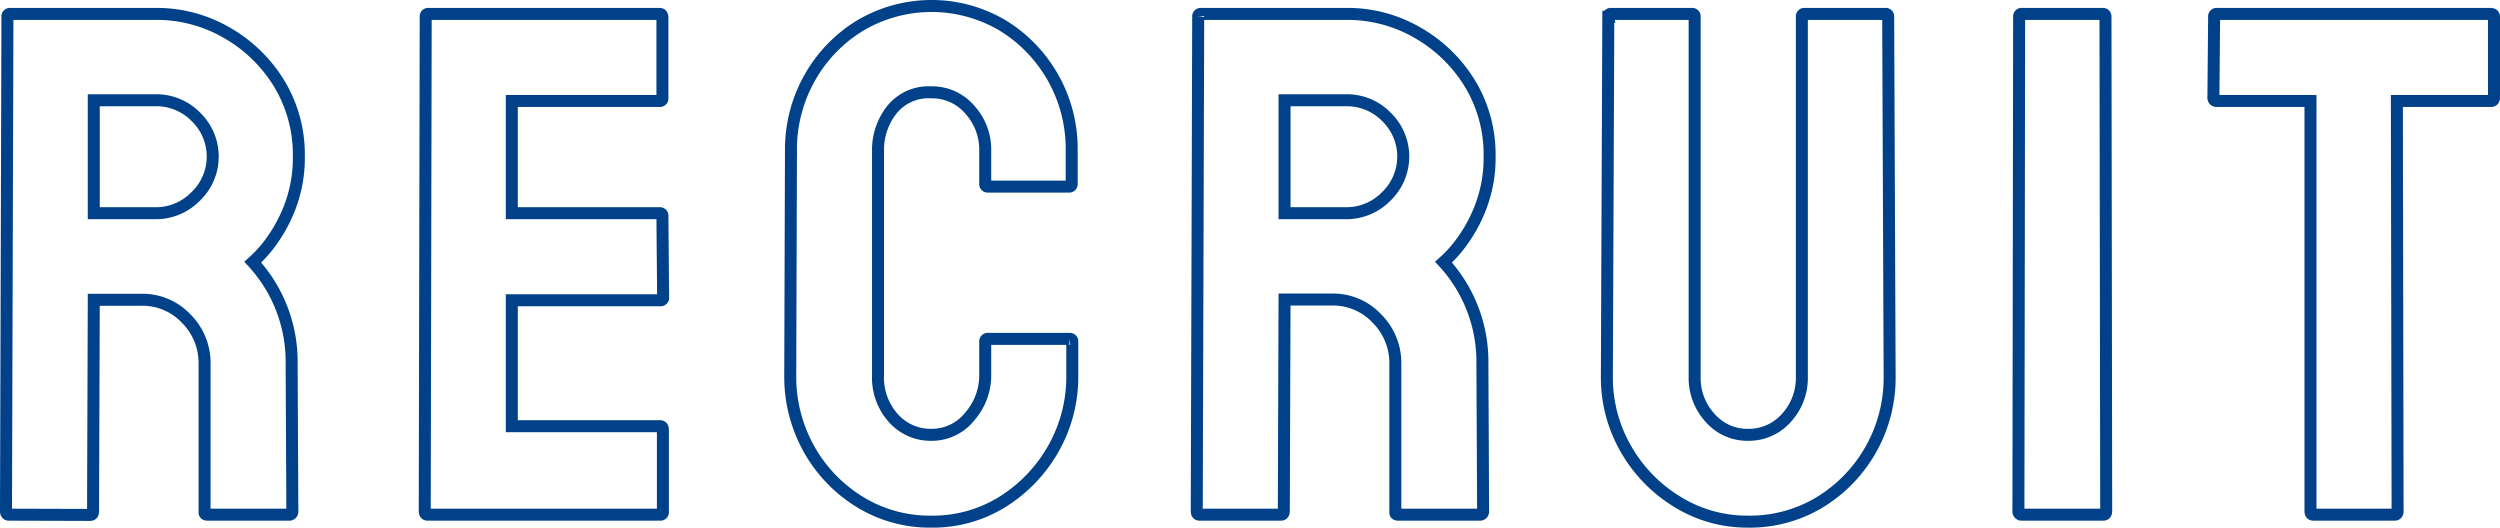 <svg xmlns="http://www.w3.org/2000/svg" width="416.96" height="88.04" viewBox="0 0 416.96 88.04"><defs><style>.a{fill:none;stroke:#004189;stroke-miterlimit:10;stroke-width:2px;}</style></defs><path class="a" d="M1.48,85.84q-.48,0-.48-.6L1.24,2.8a.42.42,0,0,1,.48-.48H26A23.3,23.3,0,0,1,37.9,5.5,24.33,24.33,0,0,1,46.6,14a22.79,22.79,0,0,1,3.24,12.06,22.72,22.72,0,0,1-1.32,8,24.79,24.79,0,0,1-3.12,6,20.89,20.89,0,0,1-3.24,3.66,24.48,24.48,0,0,1,6.48,16.92l.12,24.6a.53.53,0,0,1-.6.6H34.6q-.48,0-.48-.36V60.64a10.46,10.46,0,0,0-3.06-7.5A10,10,0,0,0,23.56,50H15.64l-.12,35.28q0,.6-.48.6ZM15.64,35.56H26a9.27,9.27,0,0,0,6.6-2.76,9.21,9.21,0,0,0,.06-13.32A9.21,9.21,0,0,0,26,16.72H15.64Z"/><path class="a" d="M71.32,85.84q-.48,0-.48-.6L71,2.8a.42.42,0,0,1,.48-.48H110q.48,0,.48.6V16.36a.42.42,0,0,1-.48.48H85.36V35.56H110a.42.42,0,0,1,.48.48l.12,13.56a.42.42,0,0,1-.48.48H85.36v21h24.72q.48,0,.48.6V85.36a.42.42,0,0,1-.48.48Z"/><path class="a" d="M155.32,87a22.26,22.26,0,0,1-11.94-3.3,24.18,24.18,0,0,1-8.46-8.82,24.68,24.68,0,0,1-3.12-12.36l.12-37.44A24.24,24.24,0,0,1,135,13.06a23.84,23.84,0,0,1,8.4-8.76,23.32,23.32,0,0,1,23.82-.06,24.12,24.12,0,0,1,11.52,20.88v5.52a.42.42,0,0,1-.48.48H164.8a.42.42,0,0,1-.48-.48V25.12a9.91,9.91,0,0,0-2.58-6.84,8.27,8.27,0,0,0-6.42-2.88,7.85,7.85,0,0,0-6.6,2.94,10.76,10.76,0,0,0-2.28,6.78V62.56a10.12,10.12,0,0,0,2.58,7.2,8.3,8.3,0,0,0,6.3,2.76,8.07,8.07,0,0,0,6.42-3.06,10.42,10.42,0,0,0,2.58-6.9V57a.42.42,0,0,1,.48-.48h13.56a.42.42,0,0,1,.48.48v5.52a24.31,24.31,0,0,1-3.18,12.36,24.85,24.85,0,0,1-8.46,8.82A22,22,0,0,1,155.32,87Z"/><path class="a" d="M200.08,85.84q-.48,0-.48-.6l.24-82.44a.42.42,0,0,1,.48-.48h24.24A23.3,23.3,0,0,1,236.5,5.5,24.33,24.33,0,0,1,245.2,14a22.79,22.79,0,0,1,3.24,12.06,22.72,22.72,0,0,1-1.32,8,24.79,24.79,0,0,1-3.12,6,20.89,20.89,0,0,1-3.24,3.66,24.48,24.48,0,0,1,6.48,16.92l.12,24.6a.53.53,0,0,1-.6.6H233.2q-.48,0-.48-.36V60.64a10.46,10.46,0,0,0-3.06-7.5,10,10,0,0,0-7.5-3.18h-7.92l-.12,35.28q0,.6-.48.6Zm14.16-50.28h10.32a9.27,9.27,0,0,0,6.6-2.76,9.21,9.21,0,0,0,.06-13.32,9.21,9.21,0,0,0-6.66-2.76H214.24Z"/><path class="a" d="M291.52,87a22.13,22.13,0,0,1-11.76-3.3,24.51,24.51,0,0,1-8.58-8.82A23.85,23.85,0,0,1,268,62.8l.24-60a.42.42,0,0,1,.48-.48h13.44a.42.42,0,0,1,.48.48v60a9.85,9.85,0,0,0,2.58,6.9,8.22,8.22,0,0,0,6.3,2.82,8.35,8.35,0,0,0,6.42-2.82,9.85,9.85,0,0,0,2.58-6.9V2.8a.42.42,0,0,1,.48-.48h13.44a.42.42,0,0,1,.48.48l.24,60a24.3,24.3,0,0,1-11.7,21A22.57,22.57,0,0,1,291.52,87Z"/><path class="a" d="M337.24,85.84a.53.53,0,0,1-.6-.6l.12-82.44a.42.42,0,0,1,.48-.48h13.44a.43.43,0,0,1,.48.48l.12,82.44c0,.4-.17.6-.48.6Z"/><path class="a" d="M385.83,85.84q-.48,0-.48-.6V16.84H369.76a.53.53,0,0,1-.6-.6l.12-13.44a.42.42,0,0,1,.48-.48h45.59c.4,0,.61.16.61.48V16.24c0,.4-.17.6-.48.6H399.76l.12,68.4c0,.4-.17.6-.48.6Z"/></svg>